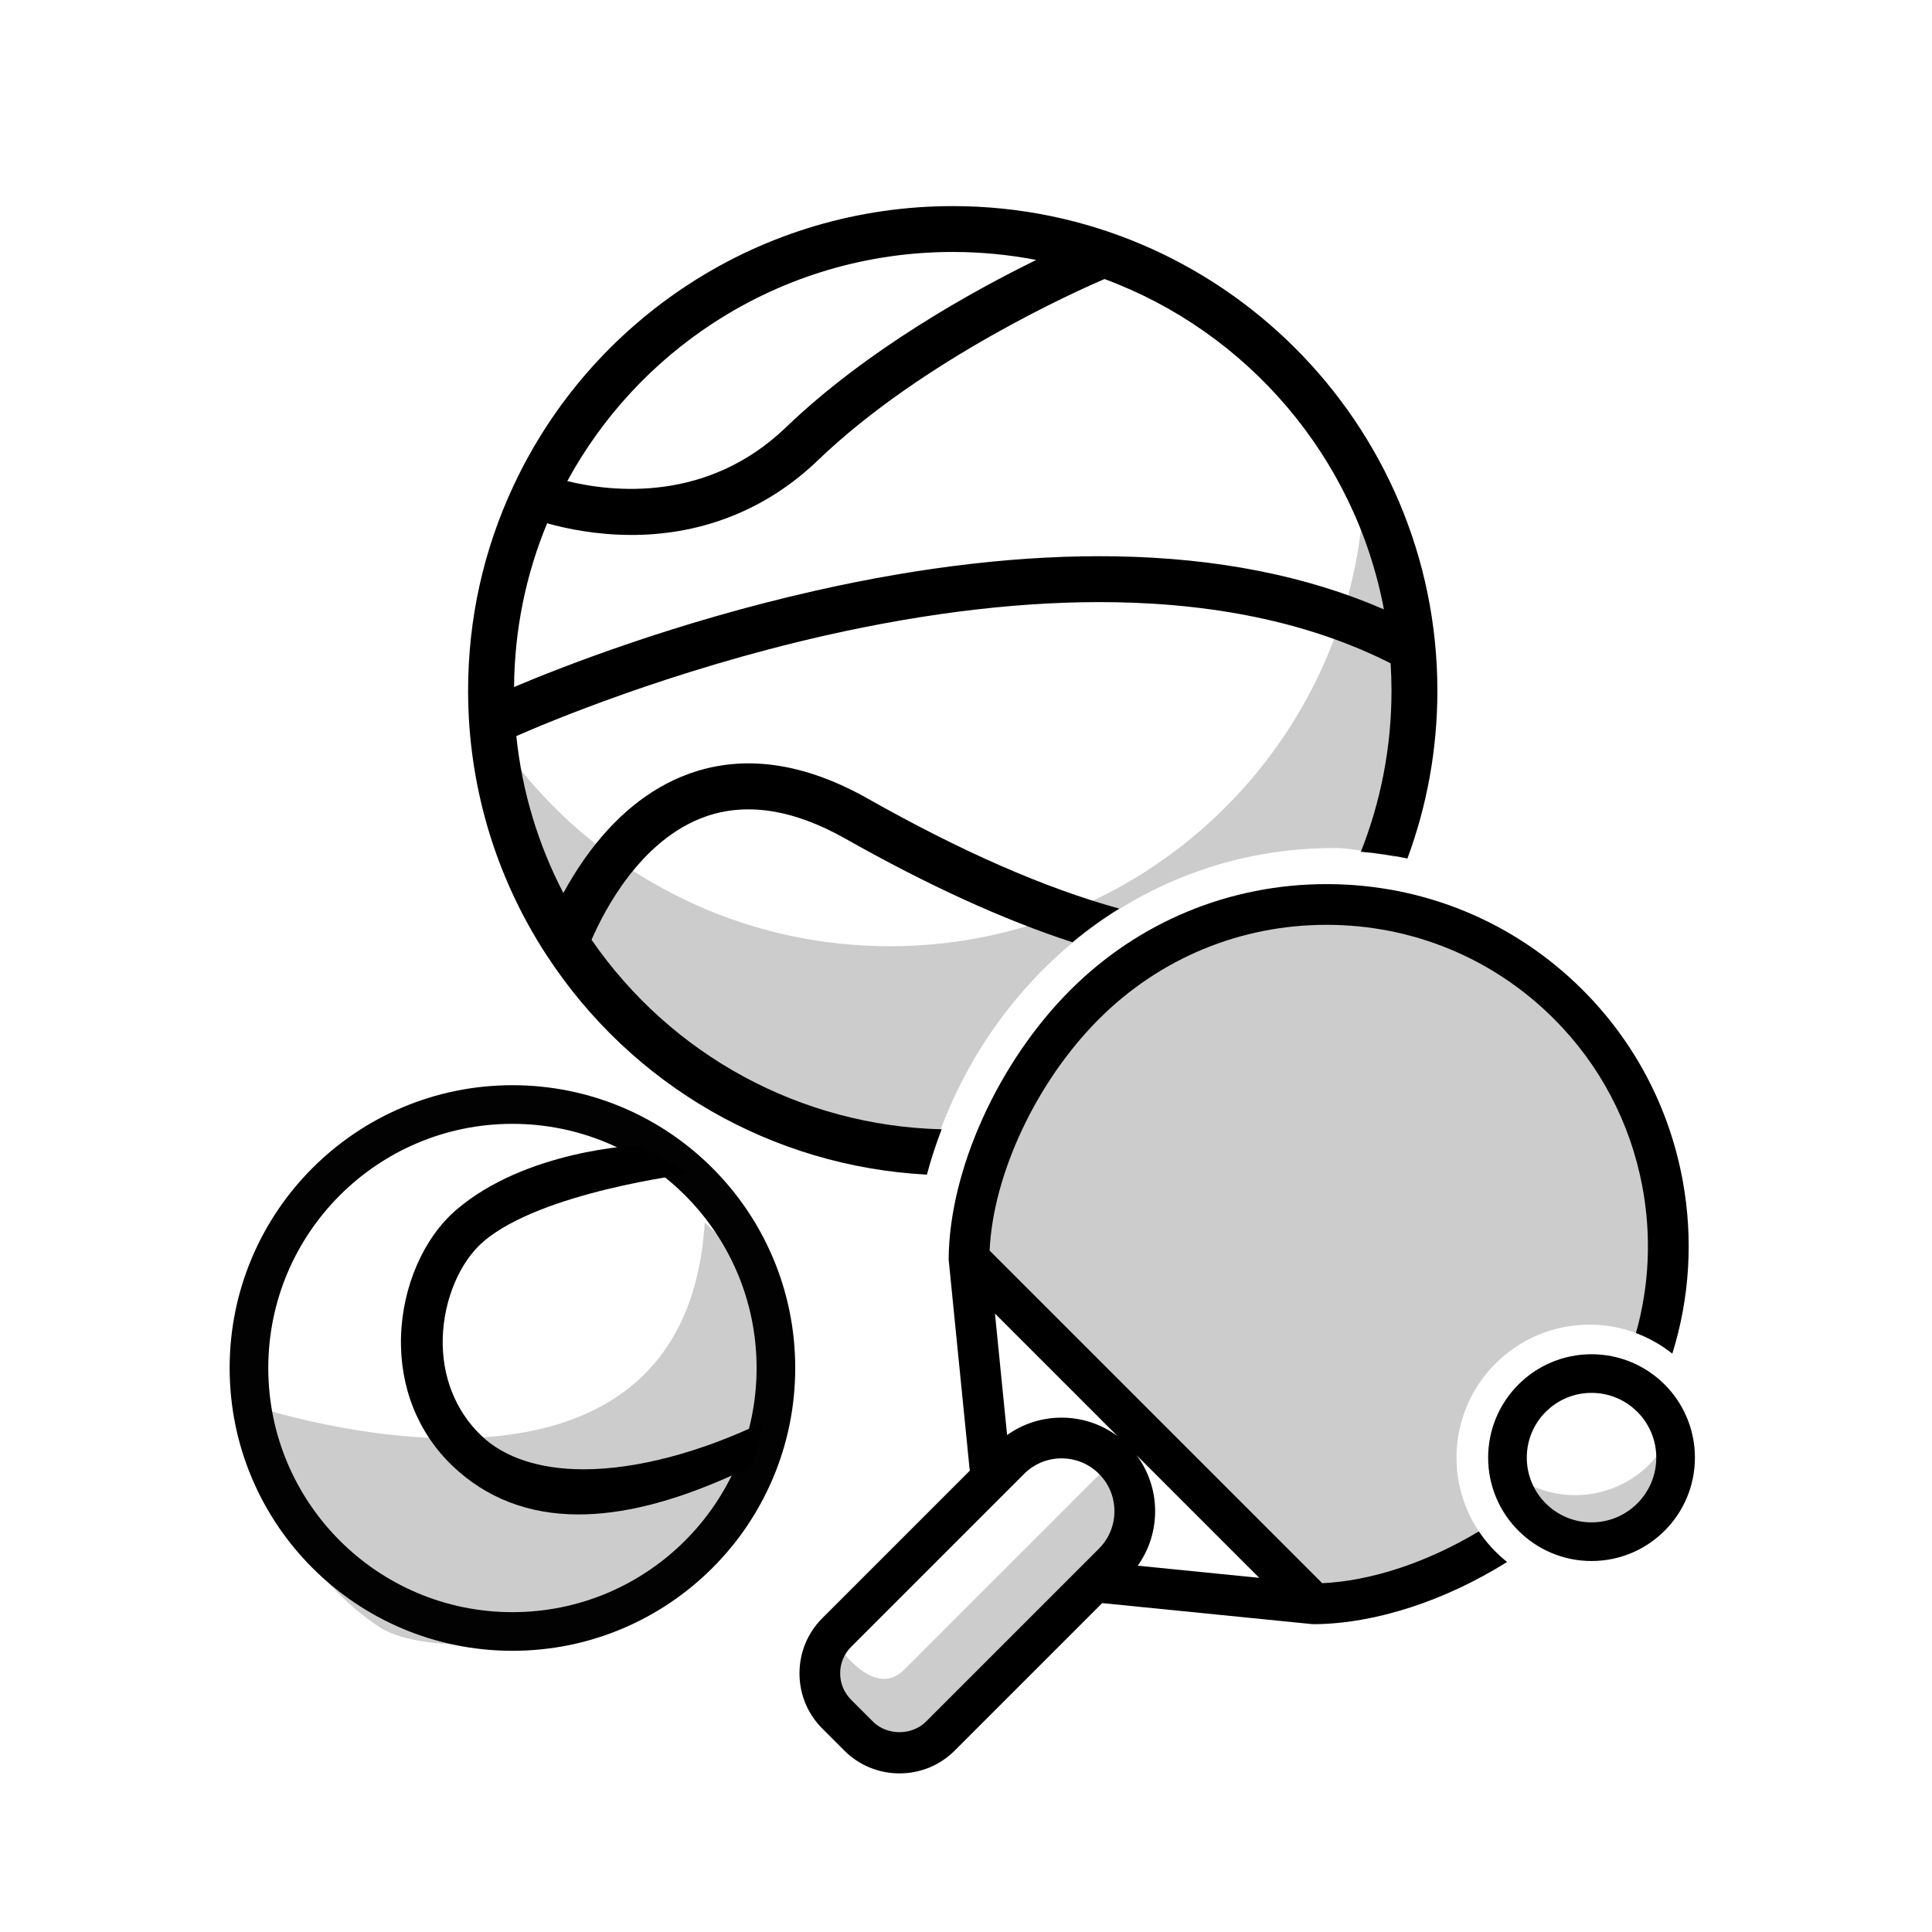 <?xml version="1.0" encoding="UTF-8"?>
<svg id="all_sports" data-name="all sports" xmlns="http://www.w3.org/2000/svg" viewBox="0 0 800 800">
  <g>
    <g id="Tennis_Ball" data-name="Tennis Ball">
      <circle cx="212.19" cy="566.46" r="109.1" style="fill: none; stroke: #020202; stroke-miterlimit: 10; stroke-width: 10.7px;"/>
      <circle cx="212.19" cy="566.46" r="109.1" style="fill: none; stroke: #020202; stroke-miterlimit: 10; stroke-width: 16px;"/>
      <path d="M239.59,627.1c-20.71,0-38.29-6.78-52.26-20.15-14.29-13.67-21.85-32.63-21.28-53.37,.57-20.83,9.34-40.99,22.89-52.61,28.74-24.63,73.96-26.68,75.87-26.75l20.34,11.89h-.12c-.59,.07-60.94,7.49-84.84,27.98-9.81,8.41-16.43,24.09-16.86,39.96-.43,15.8,5.23,30.16,15.96,40.42,9.53,9.12,24.19,13.94,42.39,13.94,21.97,0,48.63-7.05,75.06-19.86l-5.65,18.67c-24.76,11.99-46.01,18.42-64.99,19.66-2.19,.14-4.38,.21-6.5,.21Z"/>
    </g>
    <path d="M99.74,580.56s183.4,64.68,192.09-74.37c3.29,3.15,36.75,30.27,26.51,101.22-10.24,70.95-132.67,84.23-160.66,66.67s-58.61-63.73-57.94-93.52Z" style="isolation: isolate; opacity: .2;"/>
  </g>
  <path d="M389.92,467.62c-58.24-1.45-111.82-30.46-144.97-78.47,5.35-12.37,20.34-41.29,46.76-50.87,17.16-6.22,36.79-3.19,58.37,9,34.16,19.31,65.41,33.58,94.01,42.9,6.14-5.15,12.6-9.8,19.34-13.95-30.75-8.49-65.28-23.61-104-45.49-26.62-15.05-51.59-18.52-74.19-10.32-16.4,5.95-30.95,17.82-43.25,35.28-3.44,4.88-6.33,9.7-8.71,14.09-10.54-20.24-17.13-42.25-19.48-65,12.09-5.32,63.58-27.11,128.15-41.69,43.09-9.72,83.37-14.34,119.75-13.73,44.14,.75,82.52,9.27,114.13,25.3,.23,3.75,.36,7.53,.36,11.34,0,23.53-4.5,46.02-12.68,66.68,6.52,.55,12.95,1.48,19.28,2.79,8.01-21.66,12.4-45.06,12.4-69.46,0-110.65-90.02-200.68-200.68-200.68-38.88,0-76.59,11.14-109.07,32.21-31.62,20.52-56.77,49.36-72.73,83.42h0c-12.53,26.73-18.88,55.35-18.88,85.05,0,39.02,11.22,76.87,32.46,109.44,35.28,54.12,93.58,87.56,157.52,90.93,1.66-6.25,3.71-12.53,6.11-18.77Zm-94.14-334.14c29.39-19.07,63.53-29.15,98.73-29.15,11.82,0,23.37,1.15,34.57,3.31-26.18,12.83-70.09,37.06-103.62,69.3-32.55,31.29-71.95,26.84-90.56,22.27,14.47-26.57,35.33-49.17,60.88-65.74Zm-69.23,83.2c8.05,2.26,20.41,4.83,34.95,4.83,.37,0,.74,0,1.11,0,29-.26,55.29-10.94,76.02-30.87,43.74-42.06,108.66-70.79,118.72-75.1,59.09,21.85,103.8,73.61,115.7,136.8-31.82-13.88-69.1-21.26-111.03-21.97-37.9-.64-79.69,4.13-124.25,14.19-58.31,13.16-105.36,31.65-124.91,39.92,.19-23.54,4.79-46.3,13.7-67.81Z"/>
  <path d="M612.36,634.12c-21.19,12.72-44.41,20.51-64.85,21.45l-137.74-137.73c1.46-31.48,19.11-69.27,44.43-95.02l.93-.93c25.1-25.11,58.54-38.94,94.15-38.94s69.06,13.83,94.18,38.94c18.99,18.99,31.65,43.02,36.61,69.48,3.81,20.34,2.88,40.98-2.66,60.62,5.49,2.05,10.56,4.95,15.06,8.54,7.19-23.04,8.71-47.44,4.33-71.51-5.49-30.12-19.81-57.46-41.4-79.06-28.29-28.29-65.97-43.87-106.09-43.87s-77.8,15.58-106.09,43.86c-29.84,29.79-50.09,74.48-50.4,111.25,0,.12,.05,.89,.05,.89l8.69,86.89-61.04,61.04c-6.1,6.1-9.47,14.23-9.47,22.88s3.36,16.78,9.47,22.88l9.07,9.07c6.11,6.11,14.23,9.47,22.88,9.47s16.78-3.36,22.88-9.47l61.04-61.04,86.88,8.69c.22,.02,.79,.04,.99,.04h.19c25.17-.26,53.93-9.7,79.61-25.76-4.52-3.58-8.48-7.84-11.69-12.65Zm-157.3,7.13l-71.66,71.66c-2.76,2.76-6.75,4.35-10.95,4.35s-8.19-1.58-10.95-4.35l-9.07-9.07c-2.92-2.93-4.54-6.81-4.54-10.95s1.61-8.03,4.54-10.95l71.66-71.66c4.12-4.12,9.62-6.4,15.48-6.4s11.36,2.27,15.49,6.4c8.54,8.54,8.54,22.43,0,30.96Zm-15.49-54.23c-8.21,0-16.02,2.53-22.55,7.21l-5.03-50.32,50.82,50.82c-6.67-5-14.74-7.71-23.24-7.71Zm31.54,61.3c9.78-13.66,9.61-32.31-.51-45.8l50.83,50.83-50.32-5.03Z"/>
  <circle cx="659.02" cy="603.57" r="34.81" style="fill: none; stroke: #000; stroke-miterlimit: 10; stroke-width: 16px;"/>
  <path d="M652.24,619.11c-10.1,0-19.4-3.46-26.78-9.24,2.97,16.31,17.24,28.68,34.4,28.68,19.32,0,34.98-15.66,34.98-34.98,0-4.23-.75-8.29-2.13-12.04-6.35,16.15-22.07,27.58-40.48,27.58Z" style="opacity: .2;"/>
  <path d="M552.29,351.15c8.63,0,17.11,2.45,25.41,3.67,8.2-21.64,12.71-46.92,12.71-71.44,0-35.31-9.32-68.44-25.62-97.08,.13,2.98,.21,5.97,.21,8.99,0,108.53-87.98,196.52-196.52,196.52-73.22,0-137.08-40.05-170.89-99.44,4.53,100.65,87.18,182.76,187.55,188.38,21.9-74.3,87.12-129.6,167.15-129.6Z" style="opacity: .2;"/>
  <path d="M347.3,681.78s14.68,22.02,27.11,9.6,84.71-84.71,84.71-84.71c0,0,22.02,19.2,2.26,41.22s-83.01,79.06-83.01,79.06c0,0-20.89-2.82-29.36-12.99s-7.91-23.15-1.69-32.19Z" style="isolation: isolate; opacity: .2;"/>
  <path d="M603.11,603.57c0-30.41,24.65-55.06,55.06-55.06,9.88,0,19.14,2.62,27.16,7.17,2.73-11.12,4.18-22.74,4.18-34.7,0-80.23-65.04-145.27-145.27-145.27s-144.06,63.85-145.24,143.06l148.01,147.44c27.17-.51,52.51-8.49,74.07-21.95-11.04-10.07-17.97-24.57-17.97-40.69Z" style="opacity: .2;"/>
</svg>